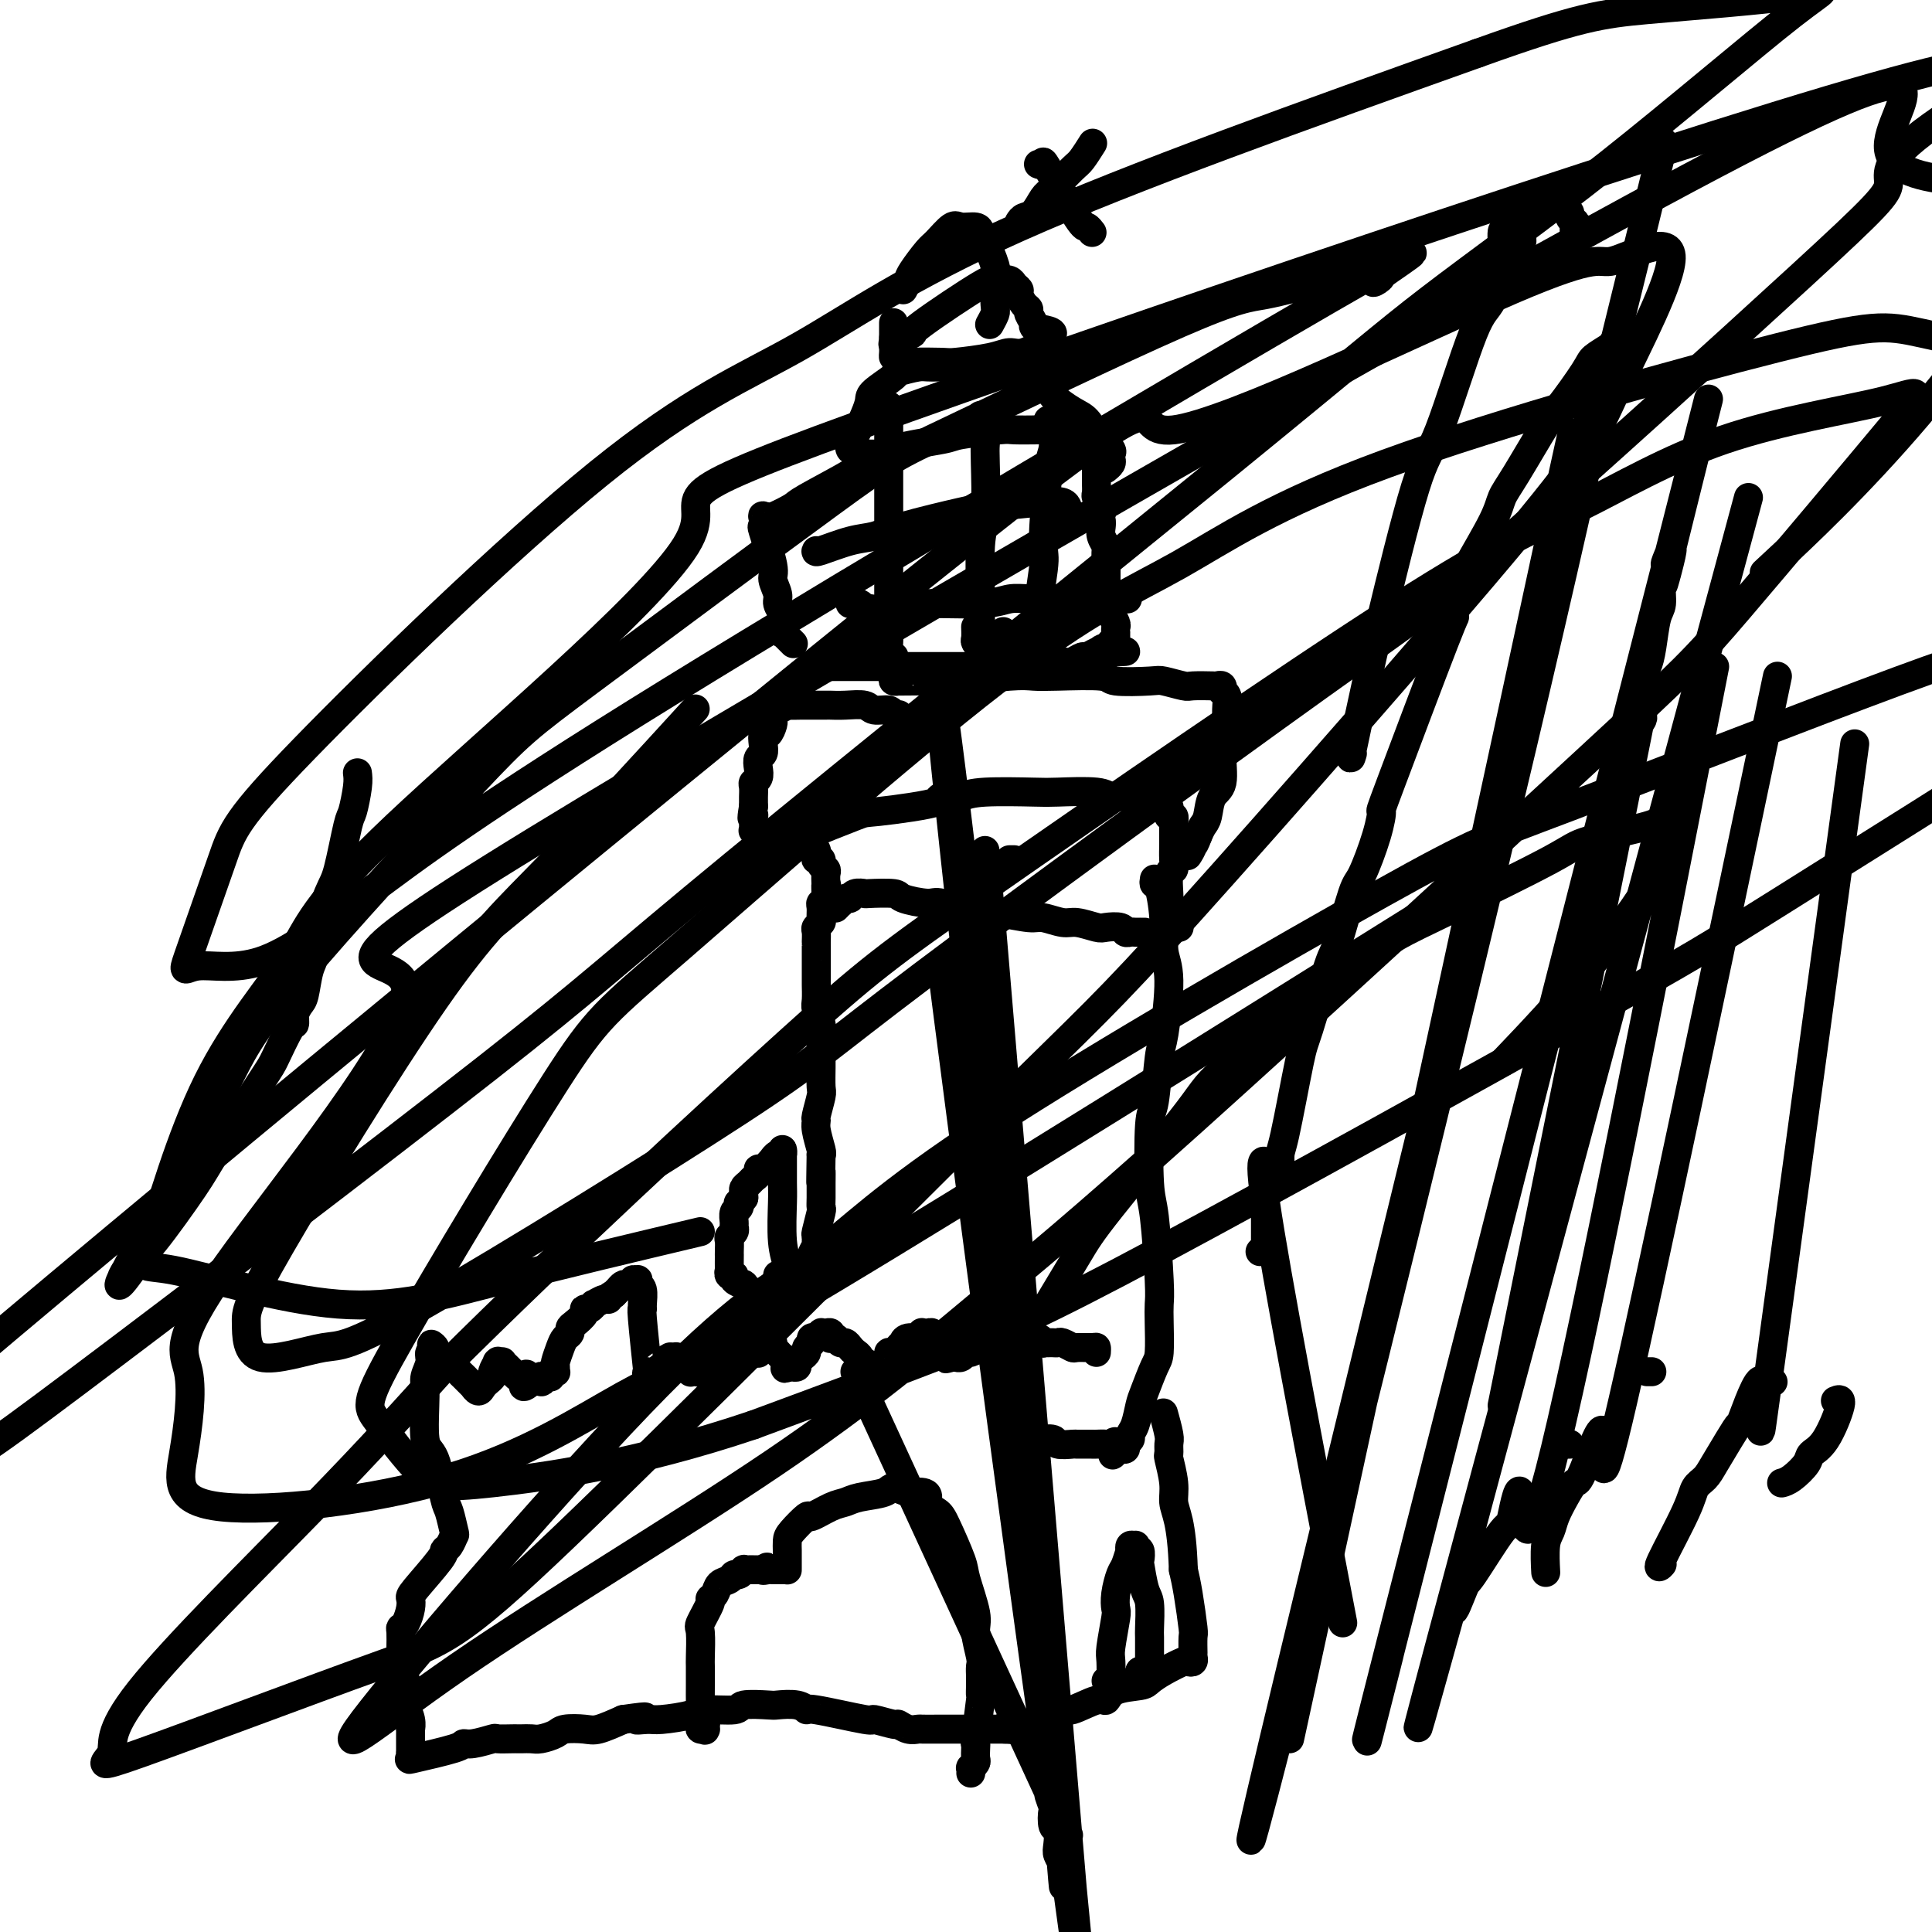 <svg viewBox='0 0 400 400' version='1.1' xmlns='http://www.w3.org/2000/svg' xmlns:xlink='http://www.w3.org/1999/xlink'><g fill='none' stroke='#000000' stroke-width='6' stroke-linecap='round' stroke-linejoin='round'><path d='M280,156c-0.298,0.973 -0.597,1.945 0,-1c0.597,-2.945 2.088,-9.809 3,-14c0.912,-4.191 1.243,-5.709 3,-13c1.757,-7.291 4.939,-20.354 7,-27c2.061,-6.646 3.001,-6.876 5,-12c1.999,-5.124 5.057,-15.141 7,-20c1.943,-4.859 2.769,-4.561 4,-7c1.231,-2.439 2.866,-7.617 4,-10c1.134,-2.383 1.768,-1.973 2,-2c0.232,-0.027 0.063,-0.491 0,-1c-0.063,-0.509 -0.021,-1.062 0,-1c0.021,0.062 0.021,0.738 0,1c-0.021,0.262 -0.062,0.109 0,0c0.062,-0.109 0.228,-0.174 0,0c-0.228,0.174 -0.850,0.586 -1,1c-0.150,0.414 0.171,0.830 0,1c-0.171,0.170 -0.834,0.094 -1,0c-0.166,-0.094 0.166,-0.207 0,0c-0.166,0.207 -0.829,0.733 -1,1c-0.171,0.267 0.150,0.274 0,0c-0.150,-0.274 -0.771,-0.831 -1,-1c-0.229,-0.169 -0.065,0.049 0,0c0.065,-0.049 0.033,-0.366 0,-1c-0.033,-0.634 -0.067,-1.584 0,-2c0.067,-0.416 0.234,-0.297 1,-1c0.766,-0.703 2.129,-2.228 3,-3c0.871,-0.772 1.249,-0.792 2,-1c0.751,-0.208 1.876,-0.604 3,-1'/><path d='M320,42c1.802,-0.911 1.807,-0.188 2,0c0.193,0.188 0.572,-0.157 1,0c0.428,0.157 0.903,0.817 1,1c0.097,0.183 -0.184,-0.110 0,0c0.184,0.110 0.834,0.622 1,1c0.166,0.378 -0.152,0.622 0,1c0.152,0.378 0.773,0.891 1,1c0.227,0.109 0.060,-0.185 0,0c-0.060,0.185 -0.012,0.848 0,1c0.012,0.152 -0.011,-0.208 0,0c0.011,0.208 0.055,0.984 0,1c-0.055,0.016 -0.211,-0.728 0,-1c0.211,-0.272 0.788,-0.073 1,0c0.212,0.073 0.061,0.021 0,0c-0.061,-0.021 -0.030,-0.010 0,0'/><path d='M186,148c0.105,-0.033 0.210,-0.065 0,0c-0.210,0.065 -0.734,0.228 -1,0c-0.266,-0.228 -0.275,-0.846 -1,-1c-0.725,-0.154 -2.166,0.155 -3,0c-0.834,-0.155 -1.062,-0.774 -2,-1c-0.938,-0.226 -2.588,-0.061 -4,0c-1.412,0.061 -2.586,0.017 -3,0c-0.414,-0.017 -0.066,-0.005 -1,0c-0.934,0.005 -3.148,0.005 -4,0c-0.852,-0.005 -0.343,-0.015 -1,0c-0.657,0.015 -2.481,0.056 -3,0c-0.519,-0.056 0.267,-0.207 0,0c-0.267,0.207 -1.588,0.773 -2,1c-0.412,0.227 0.086,0.117 0,0c-0.086,-0.117 -0.754,-0.240 -1,0c-0.246,0.240 -0.069,0.843 0,1c0.069,0.157 0.029,-0.131 0,0c-0.029,0.131 -0.046,0.682 0,1c0.046,0.318 0.157,0.404 0,1c-0.157,0.596 -0.582,1.703 -1,2c-0.418,0.297 -0.830,-0.216 -1,0c-0.170,0.216 -0.097,1.161 0,2c0.097,0.839 0.218,1.573 0,2c-0.218,0.427 -0.776,0.547 -1,1c-0.224,0.453 -0.112,1.238 0,2c0.112,0.762 0.226,1.499 0,2c-0.226,0.501 -0.793,0.764 -1,1c-0.207,0.236 -0.056,0.445 0,1c0.056,0.555 0.015,1.457 0,2c-0.015,0.543 -0.004,0.727 0,1c0.004,0.273 0.002,0.637 0,1'/><path d='M156,167c-0.619,3.560 -0.165,2.461 0,2c0.165,-0.461 0.043,-0.282 0,0c-0.043,0.282 -0.008,0.668 0,1c0.008,0.332 -0.013,0.611 0,1c0.013,0.389 0.060,0.889 0,1c-0.060,0.111 -0.226,-0.166 0,0c0.226,0.166 0.843,0.776 1,1c0.157,0.224 -0.147,0.064 0,0c0.147,-0.064 0.746,-0.031 1,0c0.254,0.031 0.162,0.061 0,0c-0.162,-0.061 -0.395,-0.212 0,0c0.395,0.212 1.416,0.789 2,1c0.584,0.211 0.730,0.056 1,0c0.270,-0.056 0.664,-0.015 1,0c0.336,0.015 0.615,0.003 1,0c0.385,-0.003 0.878,0.003 1,0c0.122,-0.003 -0.126,-0.015 0,0c0.126,0.015 0.625,0.056 1,0c0.375,-0.056 0.626,-0.208 1,0c0.374,0.208 0.871,0.776 1,1c0.129,0.224 -0.110,0.102 0,0c0.110,-0.102 0.569,-0.186 1,0c0.431,0.186 0.832,0.641 1,1c0.168,0.359 0.101,0.621 0,1c-0.101,0.379 -0.237,0.874 0,1c0.237,0.126 0.848,-0.118 1,0c0.152,0.118 -0.155,0.599 0,1c0.155,0.401 0.773,0.723 1,1c0.227,0.277 0.065,0.508 0,1c-0.065,0.492 -0.032,1.246 0,2'/><path d='M171,183c0.308,0.953 0.079,-0.166 0,0c-0.079,0.166 -0.007,1.616 0,2c0.007,0.384 -0.051,-0.297 0,0c0.051,0.297 0.211,1.571 0,2c-0.211,0.429 -0.792,0.013 -1,0c-0.208,-0.013 -0.042,0.377 0,1c0.042,0.623 -0.041,1.480 0,2c0.041,0.520 0.207,0.704 0,1c-0.207,0.296 -0.788,0.704 -1,1c-0.212,0.296 -0.057,0.479 0,1c0.057,0.521 0.015,1.380 0,2c-0.015,0.620 -0.004,1.001 0,1c0.004,-0.001 0.001,-0.382 0,0c-0.001,0.382 -0.001,1.529 0,3c0.001,1.471 0.004,3.266 0,4c-0.004,0.734 -0.015,0.407 0,1c0.015,0.593 0.057,2.107 0,3c-0.057,0.893 -0.211,1.167 0,2c0.211,0.833 0.789,2.227 1,3c0.211,0.773 0.056,0.925 0,2c-0.056,1.075 -0.014,3.073 0,4c0.014,0.927 -0.000,0.785 0,1c0.000,0.215 0.014,0.789 0,2c-0.014,1.211 -0.057,3.060 0,4c0.057,0.940 0.215,0.970 0,2c-0.215,1.030 -0.804,3.061 -1,4c-0.196,0.939 -0.001,0.788 0,1c0.001,0.212 -0.192,0.788 0,2c0.192,1.212 0.769,3.061 1,4c0.231,0.939 0.115,0.970 0,1'/><path d='M170,239c-0.154,9.488 -0.040,5.208 0,4c0.040,-1.208 0.007,0.658 0,2c-0.007,1.342 0.012,2.162 0,3c-0.012,0.838 -0.056,1.694 0,2c0.056,0.306 0.212,0.061 0,1c-0.212,0.939 -0.793,3.064 -1,4c-0.207,0.936 -0.042,0.685 0,1c0.042,0.315 -0.041,1.196 0,2c0.041,0.804 0.206,1.530 0,2c-0.206,0.470 -0.784,0.682 -1,1c-0.216,0.318 -0.072,0.740 0,1c0.072,0.260 0.071,0.358 0,0c-0.071,-0.358 -0.211,-1.173 0,-2c0.211,-0.827 0.775,-1.665 1,-2c0.225,-0.335 0.113,-0.168 0,0'/><path d='M173,188c0.446,-0.455 0.892,-0.910 1,-1c0.108,-0.090 -0.121,0.186 0,0c0.121,-0.186 0.592,-0.834 1,-1c0.408,-0.166 0.754,0.151 1,0c0.246,-0.151 0.391,-0.770 1,-1c0.609,-0.230 1.683,-0.071 2,0c0.317,0.071 -0.123,0.056 1,0c1.123,-0.056 3.809,-0.151 5,0c1.191,0.151 0.885,0.548 2,1c1.115,0.452 3.649,0.957 5,1c1.351,0.043 1.517,-0.377 3,0c1.483,0.377 4.282,1.550 6,2c1.718,0.450 2.354,0.177 3,0c0.646,-0.177 1.301,-0.259 3,0c1.699,0.259 4.441,0.858 6,1c1.559,0.142 1.935,-0.172 3,0c1.065,0.172 2.818,0.830 4,1c1.182,0.170 1.794,-0.147 3,0c1.206,0.147 3.006,0.757 4,1c0.994,0.243 1.183,0.118 2,0c0.817,-0.118 2.261,-0.228 3,0c0.739,0.228 0.773,0.793 1,1c0.227,0.207 0.648,0.055 1,0c0.352,-0.055 0.634,-0.015 1,0c0.366,0.015 0.816,0.004 1,0c0.184,-0.004 0.101,-0.001 0,0c-0.101,0.001 -0.219,0.000 0,0c0.219,-0.000 0.777,-0.000 1,0c0.223,0.000 0.112,0.000 0,0'/><path d='M244,192c0.121,0.008 0.243,0.015 0,0c-0.243,-0.015 -0.850,-0.053 -1,0c-0.150,0.053 0.156,0.196 0,0c-0.156,-0.196 -0.775,-0.732 -1,-1c-0.225,-0.268 -0.057,-0.267 0,-1c0.057,-0.733 0.001,-2.201 0,-3c-0.001,-0.799 0.052,-0.928 0,-2c-0.052,-1.072 -0.210,-3.085 0,-4c0.210,-0.915 0.788,-0.732 1,-1c0.212,-0.268 0.057,-0.988 0,-2c-0.057,-1.012 -0.015,-2.318 0,-3c0.015,-0.682 0.004,-0.742 0,-1c-0.004,-0.258 -0.000,-0.714 0,-1c0.000,-0.286 -0.004,-0.402 0,-1c0.004,-0.598 0.015,-1.680 0,-2c-0.015,-0.320 -0.056,0.120 0,0c0.056,-0.120 0.209,-0.802 0,-1c-0.209,-0.198 -0.782,0.086 -1,0c-0.218,-0.086 -0.082,-0.544 0,-1c0.082,-0.456 0.111,-0.911 0,-1c-0.111,-0.089 -0.362,0.187 -1,0c-0.638,-0.187 -1.663,-0.839 -2,-1c-0.337,-0.161 0.016,0.167 -1,0c-1.016,-0.167 -3.399,-0.829 -5,-1c-1.601,-0.171 -2.420,0.150 -3,0c-0.580,-0.150 -0.921,-0.769 -3,-1c-2.079,-0.231 -5.898,-0.072 -8,0c-2.102,0.072 -2.489,0.058 -5,0c-2.511,-0.058 -7.146,-0.159 -10,0c-2.854,0.159 -3.927,0.580 -5,1'/><path d='M199,165c-6.942,-0.204 -3.298,0.286 -5,1c-1.702,0.714 -8.750,1.651 -12,2c-3.250,0.349 -2.703,0.108 -5,1c-2.297,0.892 -7.439,2.915 -10,4c-2.561,1.085 -2.543,1.233 -4,2c-1.457,0.767 -4.391,2.154 -6,3c-1.609,0.846 -1.895,1.151 -2,1c-0.105,-0.151 -0.030,-0.757 0,-1c0.030,-0.243 0.015,-0.121 0,0'/><path d='M185,140c-0.115,0.422 -0.230,0.845 0,1c0.230,0.155 0.806,0.043 1,0c0.194,-0.043 0.005,-0.015 0,0c-0.005,0.015 0.175,0.018 2,0c1.825,-0.018 5.294,-0.057 7,0c1.706,0.057 1.649,0.210 4,0c2.351,-0.210 7.111,-0.785 10,-1c2.889,-0.215 3.909,-0.071 5,0c1.091,0.071 2.254,0.071 5,0c2.746,-0.071 7.076,-0.211 9,0c1.924,0.211 1.444,0.775 3,1c1.556,0.225 5.149,0.113 7,0c1.851,-0.113 1.959,-0.226 3,0c1.041,0.226 3.015,0.792 4,1c0.985,0.208 0.982,0.060 2,0c1.018,-0.060 3.056,-0.031 4,0c0.944,0.031 0.793,0.063 1,0c0.207,-0.063 0.774,-0.223 1,0c0.226,0.223 0.113,0.829 0,1c-0.113,0.171 -0.225,-0.092 0,0c0.225,0.092 0.788,0.538 1,1c0.212,0.462 0.073,0.939 0,2c-0.073,1.061 -0.079,2.705 0,4c0.079,1.295 0.242,2.241 0,3c-0.242,0.759 -0.891,1.330 -1,3c-0.109,1.670 0.322,4.439 0,6c-0.322,1.561 -1.395,1.913 -2,3c-0.605,1.087 -0.740,2.908 -1,4c-0.260,1.092 -0.646,1.455 -1,2c-0.354,0.545 -0.677,1.273 -1,2'/><path d='M248,173c-1.171,3.292 -1.098,1.523 -1,1c0.098,-0.523 0.222,0.200 0,1c-0.222,0.800 -0.792,1.678 -1,2c-0.208,0.322 -0.056,0.087 0,0c0.056,-0.087 0.016,-0.025 0,0c-0.016,0.025 -0.008,0.012 0,0'/><path d='M169,138c-0.061,0.000 -0.121,0.000 0,0c0.121,-0.000 0.424,-0.000 1,0c0.576,0.000 1.424,0.000 2,0c0.576,-0.000 0.878,-0.000 2,0c1.122,0.000 3.064,0.000 4,0c0.936,-0.000 0.867,-0.000 2,0c1.133,0.000 3.467,0.000 5,0c1.533,-0.000 2.266,-0.000 3,0c0.734,0.000 1.470,0.000 3,0c1.530,-0.000 3.856,-0.000 5,0c1.144,0.000 1.108,0.000 2,0c0.892,-0.000 2.713,-0.000 4,0c1.287,0.000 2.039,0.001 3,0c0.961,-0.001 2.129,-0.004 3,0c0.871,0.004 1.444,0.015 2,0c0.556,-0.015 1.093,-0.055 2,0c0.907,0.055 2.183,0.207 3,0c0.817,-0.207 1.173,-0.772 2,-1c0.827,-0.228 2.123,-0.117 3,0c0.877,0.117 1.334,0.241 2,0c0.666,-0.241 1.539,-0.848 2,-1c0.461,-0.152 0.509,0.151 1,0c0.491,-0.151 1.426,-0.758 2,-1c0.574,-0.242 0.787,-0.121 1,0'/><path d='M228,135c9.371,-0.399 3.299,0.103 1,0c-2.299,-0.103 -0.826,-0.813 0,-1c0.826,-0.187 1.006,0.147 1,0c-0.006,-0.147 -0.198,-0.774 0,-1c0.198,-0.226 0.785,-0.050 1,0c0.215,0.050 0.058,-0.024 0,0c-0.058,0.024 -0.016,0.147 0,0c0.016,-0.147 0.005,-0.563 0,-1c-0.005,-0.437 -0.005,-0.895 0,-1c0.005,-0.105 0.016,0.142 0,0c-0.016,-0.142 -0.057,-0.673 0,-1c0.057,-0.327 0.212,-0.450 0,-1c-0.212,-0.550 -0.793,-1.527 -1,-2c-0.207,-0.473 -0.041,-0.441 0,-1c0.041,-0.559 -0.041,-1.708 0,-2c0.041,-0.292 0.207,0.273 0,0c-0.207,-0.273 -0.788,-1.382 -1,-2c-0.212,-0.618 -0.057,-0.743 0,-1c0.057,-0.257 0.015,-0.645 0,-1c-0.015,-0.355 -0.004,-0.676 0,-1c0.004,-0.324 0.002,-0.649 0,-1c-0.002,-0.351 -0.004,-0.727 0,-1c0.004,-0.273 0.015,-0.444 0,-1c-0.015,-0.556 -0.057,-1.497 0,-2c0.057,-0.503 0.211,-0.568 0,-1c-0.211,-0.432 -0.788,-1.232 -1,-2c-0.212,-0.768 -0.061,-1.505 0,-2c0.061,-0.495 0.030,-0.747 0,-1'/><path d='M228,108c-0.480,-3.826 -0.181,-2.391 0,-2c0.181,0.391 0.245,-0.263 0,-1c-0.245,-0.737 -0.798,-1.558 -1,-2c-0.202,-0.442 -0.054,-0.504 0,-1c0.054,-0.496 0.015,-1.427 0,-2c-0.015,-0.573 -0.004,-0.788 0,-1c0.004,-0.212 0.001,-0.419 0,-1c-0.001,-0.581 0.001,-1.535 0,-2c-0.001,-0.465 -0.004,-0.440 0,-1c0.004,-0.560 0.015,-1.704 0,-2c-0.015,-0.296 -0.056,0.257 0,0c0.056,-0.257 0.207,-1.323 0,-2c-0.207,-0.677 -0.774,-0.966 -1,-1c-0.226,-0.034 -0.112,0.187 0,0c0.112,-0.187 0.223,-0.782 0,-1c-0.223,-0.218 -0.781,-0.058 -1,0c-0.219,0.058 -0.100,0.016 0,0c0.100,-0.016 0.180,-0.004 0,0c-0.180,0.004 -0.619,0.001 -1,0c-0.381,-0.001 -0.704,-0.000 -1,0c-0.296,0.000 -0.567,0.000 -1,0c-0.433,-0.000 -1.030,-0.001 -2,0c-0.970,0.001 -2.313,0.003 -3,0c-0.687,-0.003 -0.719,-0.013 -2,0c-1.281,0.013 -3.813,0.047 -5,0c-1.187,-0.047 -1.031,-0.176 -3,0c-1.969,0.176 -6.064,0.655 -8,1c-1.936,0.345 -1.714,0.554 -4,1c-2.286,0.446 -7.082,1.127 -10,2c-2.918,0.873 -3.959,1.936 -5,3'/><path d='M180,96c-3.331,1.102 -2.160,0.855 -4,2c-1.840,1.145 -6.693,3.680 -9,5c-2.307,1.320 -2.068,1.423 -3,2c-0.932,0.577 -3.034,1.627 -4,2c-0.966,0.373 -0.797,0.069 -1,0c-0.203,-0.069 -0.779,0.097 -1,0c-0.221,-0.097 -0.089,-0.456 0,0c0.089,0.456 0.133,1.725 0,2c-0.133,0.275 -0.443,-0.446 0,1c0.443,1.446 1.639,5.060 2,7c0.361,1.940 -0.114,2.208 0,3c0.114,0.792 0.815,2.109 1,3c0.185,0.891 -0.147,1.357 0,2c0.147,0.643 0.771,1.465 1,2c0.229,0.535 0.062,0.785 0,1c-0.062,0.215 -0.019,0.395 0,1c0.019,0.605 0.012,1.634 0,2c-0.012,0.366 -0.031,0.071 0,0c0.031,-0.071 0.111,0.084 0,0c-0.111,-0.084 -0.415,-0.407 0,0c0.415,0.407 1.547,1.545 2,2c0.453,0.455 0.226,0.228 0,0'/><path d='M184,84c0.000,0.220 0.000,0.441 0,1c-0.000,0.559 -0.000,1.457 0,2c0.000,0.543 0.000,0.731 0,3c-0.000,2.269 -0.000,6.620 0,9c0.000,2.380 0.000,2.789 0,5c-0.000,2.211 -0.000,6.225 0,8c0.000,1.775 0.000,1.310 0,3c-0.000,1.690 -0.001,5.536 0,7c0.001,1.464 0.004,0.546 0,2c-0.004,1.454 -0.015,5.279 0,7c0.015,1.721 0.056,1.338 0,2c-0.056,0.662 -0.207,2.371 0,3c0.207,0.629 0.774,0.180 1,0c0.226,-0.180 0.113,-0.090 0,0'/><path d='M203,86c0.420,0.978 0.841,1.955 1,3c0.159,1.045 0.057,2.157 0,3c-0.057,0.843 -0.068,1.416 0,4c0.068,2.584 0.215,7.181 0,10c-0.215,2.819 -0.794,3.862 -1,7c-0.206,3.138 -0.041,8.370 0,11c0.041,2.630 -0.042,2.659 0,4c0.042,1.341 0.207,3.995 0,5c-0.207,1.005 -0.788,0.362 -1,0c-0.212,-0.362 -0.057,-0.444 0,-1c0.057,-0.556 0.016,-1.588 0,-2c-0.016,-0.412 -0.008,-0.206 0,0'/><path d='M217,87c0.402,0.435 0.803,0.871 1,2c0.197,1.129 0.188,2.952 0,4c-0.188,1.048 -0.556,1.321 -1,5c-0.444,3.679 -0.964,10.763 -1,14c-0.036,3.237 0.414,2.625 0,6c-0.414,3.375 -1.691,10.736 -2,14c-0.309,3.264 0.350,2.432 0,2c-0.350,-0.432 -1.710,-0.462 -3,-1c-1.290,-0.538 -2.512,-1.582 -3,-2c-0.488,-0.418 -0.244,-0.209 0,0'/><path d='M169,114c-0.130,0.206 -0.260,0.413 1,0c1.260,-0.413 3.909,-1.444 6,-2c2.091,-0.556 3.623,-0.636 5,-1c1.377,-0.364 2.600,-1.013 6,-2c3.400,-0.987 8.978,-2.313 12,-3c3.022,-0.687 3.489,-0.734 6,-1c2.511,-0.266 7.065,-0.752 10,-1c2.935,-0.248 4.252,-0.259 5,0c0.748,0.259 0.928,0.788 1,1c0.072,0.212 0.036,0.106 0,0'/><path d='M176,125c0.783,-0.105 1.567,-0.209 2,0c0.433,0.209 0.517,0.732 2,1c1.483,0.268 4.366,0.282 6,0c1.634,-0.282 2.017,-0.860 5,-1c2.983,-0.140 8.564,0.159 12,0c3.436,-0.159 4.728,-0.775 6,-1c1.272,-0.225 2.526,-0.060 5,0c2.474,0.060 6.168,0.016 10,0c3.832,-0.016 7.801,-0.004 9,0c1.199,0.004 -0.372,0.001 -1,0c-0.628,-0.001 -0.314,-0.001 0,0'/><path d='M181,94c-0.334,0.009 -0.667,0.019 -1,0c-0.333,-0.019 -0.664,-0.065 -1,0c-0.336,0.065 -0.676,0.241 -1,0c-0.324,-0.241 -0.630,-0.900 -1,-1c-0.370,-0.100 -0.803,0.359 -1,0c-0.197,-0.359 -0.158,-1.537 0,-2c0.158,-0.463 0.436,-0.212 1,-1c0.564,-0.788 1.416,-2.617 2,-4c0.584,-1.383 0.902,-2.322 1,-3c0.098,-0.678 -0.025,-1.096 1,-2c1.025,-0.904 3.197,-2.296 4,-3c0.803,-0.704 0.238,-0.721 1,-1c0.762,-0.279 2.850,-0.819 4,-1c1.150,-0.181 1.363,-0.004 3,0c1.637,0.004 4.698,-0.166 7,0c2.302,0.166 3.845,0.667 5,1c1.155,0.333 1.923,0.496 4,1c2.077,0.504 5.464,1.347 7,2c1.536,0.653 1.222,1.115 2,2c0.778,0.885 2.647,2.191 4,3c1.353,0.809 2.191,1.120 3,2c0.809,0.880 1.590,2.330 2,3c0.410,0.670 0.451,0.561 1,1c0.549,0.439 1.608,1.428 2,2c0.392,0.572 0.119,0.728 0,1c-0.119,0.272 -0.084,0.661 0,1c0.084,0.339 0.219,0.627 0,1c-0.219,0.373 -0.790,0.831 -1,1c-0.210,0.169 -0.060,0.048 0,0c0.060,-0.048 0.030,-0.024 0,0'/><path d='M185,67c0.000,0.054 0.000,0.109 0,0c-0.000,-0.109 -0.000,-0.380 0,0c0.000,0.380 0.000,1.411 0,2c-0.000,0.589 -0.000,0.736 0,1c0.000,0.264 0.002,0.644 0,1c-0.002,0.356 -0.006,0.688 0,1c0.006,0.312 0.024,0.606 0,1c-0.024,0.394 -0.090,0.890 0,1c0.090,0.110 0.337,-0.166 1,0c0.663,0.166 1.742,0.774 2,1c0.258,0.226 -0.303,0.070 1,0c1.303,-0.070 4.472,-0.055 6,0c1.528,0.055 1.415,0.151 3,0c1.585,-0.151 4.868,-0.548 7,-1c2.132,-0.452 3.112,-0.959 4,-1c0.888,-0.041 1.684,0.382 3,0c1.316,-0.382 3.152,-1.570 4,-2c0.848,-0.430 0.708,-0.101 1,0c0.292,0.101 1.016,-0.024 1,0c-0.016,0.024 -0.774,0.199 -1,0c-0.226,-0.199 0.078,-0.771 0,-1c-0.078,-0.229 -0.539,-0.114 -1,0'/><path d='M216,70c4.149,-1.195 0.520,-1.681 -1,-2c-1.520,-0.319 -0.933,-0.470 -1,-1c-0.067,-0.530 -0.788,-1.437 -1,-2c-0.212,-0.563 0.083,-0.780 0,-1c-0.083,-0.220 -0.546,-0.441 -1,-1c-0.454,-0.559 -0.899,-1.457 -1,-2c-0.101,-0.543 0.141,-0.733 0,-1c-0.141,-0.267 -0.664,-0.611 -1,-1c-0.336,-0.389 -0.484,-0.822 -1,-1c-0.516,-0.178 -1.401,-0.101 -2,0c-0.599,0.101 -0.912,0.226 -1,0c-0.088,-0.226 0.050,-0.803 -3,1c-3.050,1.803 -9.286,5.987 -12,8c-2.714,2.013 -1.904,1.856 -2,2c-0.096,0.144 -1.098,0.588 -2,1c-0.902,0.412 -1.706,0.791 -2,1c-0.294,0.209 -0.079,0.249 0,0c0.079,-0.249 0.023,-0.785 0,-1c-0.023,-0.215 -0.011,-0.107 0,0'/><path d='M187,60c0.390,-0.730 0.780,-1.461 1,-2c0.220,-0.539 0.270,-0.887 1,-2c0.730,-1.113 2.139,-2.993 3,-4c0.861,-1.007 1.172,-1.143 2,-2c0.828,-0.857 2.171,-2.437 3,-3c0.829,-0.563 1.144,-0.109 2,0c0.856,0.109 2.254,-0.125 3,0c0.746,0.125 0.841,0.611 1,1c0.159,0.389 0.383,0.680 1,2c0.617,1.320 1.626,3.667 2,5c0.374,1.333 0.114,1.650 0,3c-0.114,1.350 -0.082,3.733 0,5c0.082,1.267 0.214,1.418 0,2c-0.214,0.582 -0.776,1.595 -1,2c-0.224,0.405 -0.112,0.203 0,0'/><path d='M211,46c0.248,-0.392 0.497,-0.784 1,-1c0.503,-0.216 1.261,-0.255 2,-1c0.739,-0.745 1.459,-2.197 2,-3c0.541,-0.803 0.902,-0.958 2,-2c1.098,-1.042 2.934,-2.970 4,-4c1.066,-1.030 1.364,-1.162 2,-2c0.636,-0.838 1.610,-2.382 2,-3c0.390,-0.618 0.195,-0.309 0,0'/><path d='M215,34c0.477,0.176 0.955,0.352 1,0c0.045,-0.352 -0.341,-1.232 1,1c1.341,2.232 4.411,7.578 6,10c1.589,2.422 1.697,1.921 2,2c0.303,0.079 0.801,0.737 1,1c0.199,0.263 0.100,0.132 0,0'/><path d='M239,182c-0.080,0.480 -0.161,0.960 0,1c0.161,0.040 0.562,-0.361 1,1c0.438,1.361 0.913,4.483 1,7c0.087,2.517 -0.214,4.429 0,6c0.214,1.571 0.944,2.799 1,6c0.056,3.201 -0.560,8.373 -1,11c-0.440,2.627 -0.704,2.707 -1,5c-0.296,2.293 -0.626,6.799 -1,9c-0.374,2.201 -0.794,2.097 -1,5c-0.206,2.903 -0.199,8.812 0,12c0.199,3.188 0.590,3.656 1,7c0.410,3.344 0.840,9.564 1,13c0.160,3.436 0.050,4.086 0,5c-0.050,0.914 -0.041,2.091 0,4c0.041,1.909 0.113,4.549 0,6c-0.113,1.451 -0.413,1.712 -1,3c-0.587,1.288 -1.463,3.602 -2,5c-0.537,1.398 -0.736,1.880 -1,3c-0.264,1.120 -0.591,2.878 -1,4c-0.409,1.122 -0.898,1.607 -1,2c-0.102,0.393 0.184,0.694 0,1c-0.184,0.306 -0.837,0.618 -1,1c-0.163,0.382 0.162,0.834 0,1c-0.162,0.166 -0.813,0.045 -1,0c-0.187,-0.045 0.089,-0.013 0,0c-0.089,0.013 -0.545,0.006 -1,0'/><path d='M231,300c-1.339,2.868 -0.188,0.036 0,-1c0.188,-1.036 -0.588,-0.278 -1,0c-0.412,0.278 -0.461,0.074 -1,0c-0.539,-0.074 -1.567,-0.019 -2,0c-0.433,0.019 -0.271,0.001 -1,0c-0.729,-0.001 -2.349,0.014 -3,0c-0.651,-0.014 -0.332,-0.056 -1,0c-0.668,0.056 -2.321,0.211 -3,0c-0.679,-0.211 -0.382,-0.788 -1,-1c-0.618,-0.212 -2.152,-0.061 -3,0c-0.848,0.061 -1.012,0.030 -1,0c0.012,-0.030 0.199,-0.060 0,0c-0.199,0.060 -0.784,0.208 -1,0c-0.216,-0.208 -0.062,-0.774 0,-1c0.062,-0.226 0.031,-0.113 0,0'/><path d='M161,264c0.846,0.887 1.692,1.774 2,2c0.308,0.226 0.079,-0.210 0,0c-0.079,0.210 -0.007,1.066 0,1c0.007,-0.066 -0.051,-1.055 0,-2c0.051,-0.945 0.210,-1.847 0,-3c-0.210,-1.153 -0.788,-2.557 -1,-5c-0.212,-2.443 -0.057,-5.925 0,-8c0.057,-2.075 0.015,-2.743 0,-4c-0.015,-1.257 -0.003,-3.103 0,-4c0.003,-0.897 -0.002,-0.844 0,-1c0.002,-0.156 0.010,-0.521 0,-1c-0.010,-0.479 -0.040,-1.073 0,-1c0.040,0.073 0.148,0.812 0,1c-0.148,0.188 -0.551,-0.175 -1,0c-0.449,0.175 -0.943,0.887 -1,1c-0.057,0.113 0.321,-0.373 0,0c-0.321,0.373 -1.343,1.606 -2,2c-0.657,0.394 -0.950,-0.049 -1,0c-0.050,0.049 0.144,0.591 0,1c-0.144,0.409 -0.627,0.684 -1,1c-0.373,0.316 -0.636,0.672 -1,1c-0.364,0.328 -0.830,0.626 -1,1c-0.170,0.374 -0.046,0.822 0,1c0.046,0.178 0.012,0.086 0,0c-0.012,-0.086 -0.004,-0.168 0,0c0.004,0.168 0.002,0.584 0,1'/><path d='M154,248c-1.178,1.483 -0.123,0.189 0,0c0.123,-0.189 -0.685,0.727 -1,1c-0.315,0.273 -0.137,-0.096 0,0c0.137,0.096 0.234,0.655 0,1c-0.234,0.345 -0.799,0.474 -1,1c-0.201,0.526 -0.040,1.450 0,2c0.040,0.550 -0.042,0.728 0,1c0.042,0.272 0.207,0.638 0,1c-0.207,0.362 -0.788,0.721 -1,1c-0.212,0.279 -0.057,0.479 0,1c0.057,0.521 0.016,1.364 0,2c-0.016,0.636 -0.005,1.064 0,1c0.005,-0.064 0.006,-0.620 0,0c-0.006,0.620 -0.018,2.418 0,3c0.018,0.582 0.065,-0.050 0,0c-0.065,0.050 -0.244,0.782 0,1c0.244,0.218 0.910,-0.078 1,0c0.090,0.078 -0.397,0.530 0,1c0.397,0.470 1.679,0.957 2,1c0.321,0.043 -0.321,-0.359 0,0c0.321,0.359 1.603,1.480 2,2c0.397,0.520 -0.090,0.440 0,1c0.090,0.560 0.756,1.760 1,2c0.244,0.240 0.065,-0.479 0,0c-0.065,0.479 -0.018,2.156 0,3c0.018,0.844 0.005,0.855 0,1c-0.005,0.145 -0.001,0.424 0,1c0.001,0.576 0.000,1.450 0,2c-0.000,0.550 -0.000,0.775 0,1'/><path d='M157,279c0.155,1.641 0.041,0.244 0,0c-0.041,-0.244 -0.011,0.665 0,1c0.011,0.335 0.003,0.096 0,0c-0.003,-0.096 -0.002,-0.048 0,0'/><path d='M227,280c0.026,-0.425 0.053,-0.850 0,-1c-0.053,-0.150 -0.185,-0.026 -1,0c-0.815,0.026 -2.312,-0.046 -3,0c-0.688,0.046 -0.567,0.208 -1,0c-0.433,-0.208 -1.421,-0.788 -2,-1c-0.579,-0.212 -0.747,-0.057 -1,0c-0.253,0.057 -0.589,0.016 -1,0c-0.411,-0.016 -0.897,-0.008 -1,0c-0.103,0.008 0.177,0.017 0,0c-0.177,-0.017 -0.810,-0.058 -1,0c-0.190,0.058 0.062,0.215 0,0c-0.062,-0.215 -0.437,-0.804 -1,-1c-0.563,-0.196 -1.315,-0.001 -2,0c-0.685,0.001 -1.305,-0.192 -2,0c-0.695,0.192 -1.467,0.768 -2,1c-0.533,0.232 -0.829,0.119 -1,0c-0.171,-0.119 -0.217,-0.243 -1,0c-0.783,0.243 -2.304,0.854 -3,1c-0.696,0.146 -0.569,-0.171 -1,0c-0.431,0.171 -1.422,0.830 -2,1c-0.578,0.170 -0.743,-0.151 -1,0c-0.257,0.151 -0.608,0.772 -1,1c-0.392,0.228 -0.827,0.061 -1,0c-0.173,-0.061 -0.085,-0.016 0,0c0.085,0.016 0.167,0.005 0,0c-0.167,-0.005 -0.584,-0.002 -1,0'/><path d='M197,281c-2.416,0.622 -0.455,0.177 0,0c0.455,-0.177 -0.595,-0.085 -1,0c-0.405,0.085 -0.165,0.164 0,0c0.165,-0.164 0.256,-0.570 0,-1c-0.256,-0.430 -0.857,-0.885 -1,-1c-0.143,-0.115 0.173,0.109 0,0c-0.173,-0.109 -0.834,-0.551 -1,-1c-0.166,-0.449 0.162,-0.905 0,-1c-0.162,-0.095 -0.815,0.170 -1,0c-0.185,-0.170 0.097,-0.773 0,-1c-0.097,-0.227 -0.572,-0.076 -1,0c-0.428,0.076 -0.808,0.077 -1,0c-0.192,-0.077 -0.194,-0.232 0,0c0.194,0.232 0.585,0.849 0,1c-0.585,0.151 -2.145,-0.166 -3,0c-0.855,0.166 -1.004,0.814 -1,1c0.004,0.186 0.160,-0.091 0,0c-0.160,0.091 -0.635,0.549 -1,1c-0.365,0.451 -0.618,0.894 -1,1c-0.382,0.106 -0.891,-0.126 -1,0c-0.109,0.126 0.182,0.608 0,1c-0.182,0.392 -0.836,0.693 -1,1c-0.164,0.307 0.163,0.618 0,1c-0.163,0.382 -0.817,0.834 -1,1c-0.183,0.166 0.105,0.045 0,0c-0.105,-0.045 -0.601,-0.013 -1,0c-0.399,0.013 -0.699,0.006 -1,0'/><path d='M180,284c-1.249,1.126 -0.372,0.442 0,0c0.372,-0.442 0.240,-0.643 0,-1c-0.240,-0.357 -0.589,-0.869 -1,-1c-0.411,-0.131 -0.884,0.118 -1,0c-0.116,-0.118 0.123,-0.605 0,-1c-0.123,-0.395 -0.610,-0.698 -1,-1c-0.390,-0.302 -0.683,-0.603 -1,-1c-0.317,-0.397 -0.660,-0.890 -1,-1c-0.340,-0.110 -0.679,0.163 -1,0c-0.321,-0.163 -0.625,-0.762 -1,-1c-0.375,-0.238 -0.823,-0.116 -1,0c-0.177,0.116 -0.085,0.226 0,0c0.085,-0.226 0.162,-0.789 0,-1c-0.162,-0.211 -0.564,-0.070 -1,0c-0.436,0.070 -0.905,0.071 -1,0c-0.095,-0.071 0.186,-0.212 0,0c-0.186,0.212 -0.838,0.778 -1,1c-0.162,0.222 0.168,0.101 0,0c-0.168,-0.101 -0.832,-0.182 -1,0c-0.168,0.182 0.161,0.626 0,1c-0.161,0.374 -0.813,0.678 -1,1c-0.187,0.322 0.090,0.661 0,1c-0.090,0.339 -0.546,0.679 -1,1c-0.454,0.321 -0.905,0.622 -1,1c-0.095,0.378 0.168,0.833 0,1c-0.168,0.167 -0.767,0.045 -1,0c-0.233,-0.045 -0.101,-0.012 0,0c0.101,0.012 0.172,0.003 0,0c-0.172,-0.003 -0.586,-0.002 -1,0'/><path d='M163,283c-1.034,0.904 -0.119,-0.336 0,-1c0.119,-0.664 -0.559,-0.751 -1,-1c-0.441,-0.249 -0.644,-0.659 -1,-1c-0.356,-0.341 -0.865,-0.614 -1,-1c-0.135,-0.386 0.104,-0.884 0,-1c-0.104,-0.116 -0.551,0.150 -1,0c-0.449,-0.150 -0.899,-0.716 -1,-1c-0.101,-0.284 0.147,-0.286 0,0c-0.147,0.286 -0.688,0.861 -1,1c-0.312,0.139 -0.395,-0.157 -1,0c-0.605,0.157 -1.732,0.767 -2,1c-0.268,0.233 0.321,0.090 0,0c-0.321,-0.090 -1.553,-0.125 -2,0c-0.447,0.125 -0.108,0.412 -1,1c-0.892,0.588 -3.013,1.478 -4,2c-0.987,0.522 -0.839,0.675 -1,1c-0.161,0.325 -0.632,0.820 -1,1c-0.368,0.180 -0.633,0.044 -1,0c-0.367,-0.044 -0.834,0.003 -1,0c-0.166,-0.003 -0.030,-0.057 0,0c0.030,0.057 -0.047,0.227 0,0c0.047,-0.227 0.219,-0.849 0,-1c-0.219,-0.151 -0.828,0.170 -1,0c-0.172,-0.170 0.095,-0.830 0,-1c-0.095,-0.170 -0.551,0.150 -1,0c-0.449,-0.150 -0.890,-0.771 -1,-1c-0.110,-0.229 0.111,-0.065 0,0c-0.111,0.065 -0.556,0.033 -1,0'/><path d='M139,281c-0.879,-0.301 -0.077,0.445 0,1c0.077,0.555 -0.572,0.919 -1,1c-0.428,0.081 -0.636,-0.122 -1,0c-0.364,0.122 -0.886,0.570 -1,1c-0.114,0.430 0.179,0.842 0,1c-0.179,0.158 -0.832,0.062 -1,0c-0.168,-0.062 0.147,-0.091 0,0c-0.147,0.091 -0.757,0.302 -1,0c-0.243,-0.302 -0.118,-1.115 0,-1c0.118,0.115 0.229,1.159 0,-1c-0.229,-2.159 -0.797,-7.521 -1,-10c-0.203,-2.479 -0.040,-2.075 0,-2c0.040,0.075 -0.042,-0.180 0,-1c0.042,-0.820 0.208,-2.205 0,-3c-0.208,-0.795 -0.792,-0.999 -1,-1c-0.208,-0.001 -0.041,0.199 0,0c0.041,-0.199 -0.045,-0.799 0,-1c0.045,-0.201 0.219,-0.002 0,0c-0.219,0.002 -0.832,-0.193 -1,0c-0.168,0.193 0.109,0.773 0,1c-0.109,0.227 -0.604,0.099 -1,0c-0.396,-0.099 -0.694,-0.171 -1,0c-0.306,0.171 -0.621,0.584 -1,1c-0.379,0.416 -0.823,0.833 -1,1c-0.177,0.167 -0.089,0.083 0,0'/><path d='M127,268c-1.127,0.399 -0.946,0.895 -1,1c-0.054,0.105 -0.344,-0.183 -1,0c-0.656,0.183 -1.676,0.836 -2,1c-0.324,0.164 0.050,-0.159 0,0c-0.050,0.159 -0.525,0.802 -1,1c-0.475,0.198 -0.949,-0.049 -1,0c-0.051,0.049 0.323,0.394 0,1c-0.323,0.606 -1.343,1.474 -2,2c-0.657,0.526 -0.950,0.712 -1,1c-0.050,0.288 0.144,0.679 0,1c-0.144,0.321 -0.627,0.573 -1,1c-0.373,0.427 -0.635,1.029 -1,2c-0.365,0.971 -0.834,2.312 -1,3c-0.166,0.688 -0.030,0.724 0,1c0.030,0.276 -0.045,0.792 0,1c0.045,0.208 0.209,0.108 0,0c-0.209,-0.108 -0.791,-0.225 -1,0c-0.209,0.225 -0.046,0.791 0,1c0.046,0.209 -0.027,0.060 0,0c0.027,-0.060 0.152,-0.030 0,0c-0.152,0.030 -0.582,0.061 -1,0c-0.418,-0.061 -0.823,-0.212 -1,0c-0.177,0.212 -0.124,0.788 0,1c0.124,0.212 0.321,0.061 0,0c-0.321,-0.061 -1.161,-0.030 -2,0'/><path d='M110,286c-2.808,2.562 -1.330,-0.034 -1,-1c0.330,-0.966 -0.490,-0.301 -1,0c-0.510,0.301 -0.710,0.238 -1,0c-0.290,-0.238 -0.670,-0.652 -1,-1c-0.330,-0.348 -0.610,-0.629 -1,-1c-0.390,-0.371 -0.889,-0.831 -1,-1c-0.111,-0.169 0.168,-0.047 0,0c-0.168,0.047 -0.781,0.019 -1,0c-0.219,-0.019 -0.044,-0.031 0,0c0.044,0.031 -0.045,0.103 0,0c0.045,-0.103 0.223,-0.382 0,0c-0.223,0.382 -0.847,1.425 -1,2c-0.153,0.575 0.167,0.681 0,1c-0.167,0.319 -0.819,0.852 -1,1c-0.181,0.148 0.111,-0.088 0,0c-0.111,0.088 -0.625,0.500 -1,1c-0.375,0.500 -0.610,1.089 -1,1c-0.390,-0.089 -0.934,-0.855 -1,-1c-0.066,-0.145 0.347,0.330 0,0c-0.347,-0.330 -1.455,-1.464 -2,-2c-0.545,-0.536 -0.528,-0.472 -1,-1c-0.472,-0.528 -1.433,-1.647 -2,-2c-0.567,-0.353 -0.740,0.060 -1,0c-0.260,-0.060 -0.609,-0.593 -1,-1c-0.391,-0.407 -0.826,-0.688 -1,-1c-0.174,-0.312 -0.087,-0.656 0,-1'/><path d='M90,279c-1.482,-1.277 -0.186,-0.469 0,0c0.186,0.469 -0.736,0.599 -1,1c-0.264,0.401 0.131,1.074 0,2c-0.131,0.926 -0.789,2.105 -1,3c-0.211,0.895 0.023,1.508 0,4c-0.023,2.492 -0.304,6.864 0,9c0.304,2.136 1.192,2.035 2,4c0.808,1.965 1.534,5.997 2,8c0.466,2.003 0.671,1.976 1,3c0.329,1.024 0.783,3.099 1,4c0.217,0.901 0.198,0.626 0,1c-0.198,0.374 -0.575,1.395 -1,2c-0.425,0.605 -0.898,0.794 -1,1c-0.102,0.206 0.166,0.430 -1,2c-1.166,1.570 -3.766,4.487 -5,6c-1.234,1.513 -1.101,1.622 -1,2c0.101,0.378 0.171,1.026 0,2c-0.171,0.974 -0.582,2.274 -1,3c-0.418,0.726 -0.844,0.877 -1,1c-0.156,0.123 -0.042,0.217 0,1c0.042,0.783 0.011,2.255 0,3c-0.011,0.745 -0.004,0.763 0,1c0.004,0.237 0.005,0.692 0,1c-0.005,0.308 -0.015,0.468 0,1c0.015,0.532 0.057,1.437 0,2c-0.057,0.563 -0.211,0.783 0,1c0.211,0.217 0.789,0.429 1,1c0.211,0.571 0.057,1.500 0,2c-0.057,0.500 -0.016,0.571 0,1c0.016,0.429 0.008,1.214 0,2'/><path d='M84,353c-0.061,2.770 -0.212,1.194 0,1c0.212,-0.194 0.789,0.994 1,2c0.211,1.006 0.057,1.829 0,2c-0.057,0.171 -0.015,-0.309 0,0c0.015,0.309 0.004,1.407 0,2c-0.004,0.593 -0.001,0.681 0,1c0.001,0.319 -0.000,0.869 0,1c0.000,0.131 0.001,-0.158 0,0c-0.001,0.158 -0.004,0.762 0,1c0.004,0.238 0.015,0.110 0,0c-0.015,-0.110 -0.058,-0.201 0,0c0.058,0.201 0.215,0.696 0,1c-0.215,0.304 -0.803,0.417 1,0c1.803,-0.417 5.997,-1.366 8,-2c2.003,-0.634 1.815,-0.955 2,-1c0.185,-0.045 0.743,0.184 2,0c1.257,-0.184 3.215,-0.781 4,-1c0.785,-0.219 0.399,-0.059 1,0c0.601,0.059 2.190,0.017 3,0c0.810,-0.017 0.840,-0.007 1,0c0.160,0.007 0.450,0.012 1,0c0.550,-0.012 1.362,-0.042 2,0c0.638,0.042 1.103,0.156 2,0c0.897,-0.156 2.227,-0.583 3,-1c0.773,-0.417 0.991,-0.823 2,-1c1.009,-0.177 2.810,-0.125 4,0c1.190,0.125 1.769,0.321 3,0c1.231,-0.321 3.116,-1.161 5,-2'/><path d='M129,356c7.389,-1.080 3.862,-0.279 3,0c-0.862,0.279 0.940,0.037 2,0c1.060,-0.037 1.379,0.130 3,0c1.621,-0.130 4.543,-0.557 6,-1c1.457,-0.443 1.448,-0.903 3,-1c1.552,-0.097 4.663,0.169 6,0c1.337,-0.169 0.898,-0.773 2,-1c1.102,-0.227 3.743,-0.077 5,0c1.257,0.077 1.130,0.081 2,0c0.870,-0.081 2.737,-0.247 4,0c1.263,0.247 1.922,0.907 2,1c0.078,0.093 -0.425,-0.383 2,0c2.425,0.383 7.780,1.623 10,2c2.220,0.377 1.306,-0.109 2,0c0.694,0.109 2.996,0.814 4,1c1.004,0.186 0.711,-0.146 1,0c0.289,0.146 1.161,0.771 2,1c0.839,0.229 1.647,0.061 2,0c0.353,-0.061 0.252,-0.016 1,0c0.748,0.016 2.345,0.004 3,0c0.655,-0.004 0.370,-0.001 1,0c0.630,0.001 2.177,0.000 3,0c0.823,-0.000 0.921,-0.000 1,0c0.079,0.000 0.139,0.000 1,0c0.861,-0.000 2.524,-0.000 3,0c0.476,0.000 -0.233,0.000 0,0c0.233,-0.000 1.409,-0.000 2,0c0.591,0.000 0.597,0.000 1,0c0.403,-0.000 1.201,-0.000 2,0'/><path d='M208,358c6.773,0.546 2.204,-0.590 1,-1c-1.204,-0.410 0.957,-0.094 2,0c1.043,0.094 0.970,-0.036 1,0c0.030,0.036 0.165,0.236 1,0c0.835,-0.236 2.370,-0.908 3,-1c0.630,-0.092 0.354,0.398 1,0c0.646,-0.398 2.215,-1.682 3,-2c0.785,-0.318 0.788,0.332 2,0c1.212,-0.332 3.633,-1.646 5,-2c1.367,-0.354 1.680,0.254 2,0c0.320,-0.254 0.646,-1.368 2,-2c1.354,-0.632 3.735,-0.783 5,-1c1.265,-0.217 1.415,-0.502 2,-1c0.585,-0.498 1.607,-1.209 3,-2c1.393,-0.791 3.158,-1.662 4,-2c0.842,-0.338 0.762,-0.142 1,0c0.238,0.142 0.796,0.230 1,0c0.204,-0.230 0.055,-0.777 0,-1c-0.055,-0.223 -0.015,-0.123 0,0c0.015,0.123 0.005,0.270 0,0c-0.005,-0.270 -0.004,-0.956 0,-1c0.004,-0.044 0.012,0.555 0,0c-0.012,-0.555 -0.045,-2.262 0,-3c0.045,-0.738 0.166,-0.506 0,-2c-0.166,-1.494 -0.619,-4.712 -1,-7c-0.381,-2.288 -0.691,-3.644 -1,-5'/><path d='M245,325c-0.161,-5.005 -0.565,-8.019 -1,-10c-0.435,-1.981 -0.901,-2.930 -1,-4c-0.099,-1.070 0.171,-2.262 0,-4c-0.171,-1.738 -0.781,-4.022 -1,-5c-0.219,-0.978 -0.045,-0.652 0,-1c0.045,-0.348 -0.040,-1.372 0,-2c0.040,-0.628 0.203,-0.861 0,-2c-0.203,-1.139 -0.772,-3.182 -1,-4c-0.228,-0.818 -0.114,-0.409 0,0'/><path d='M229,348c0.422,0.029 0.844,0.059 1,0c0.156,-0.059 0.045,-0.205 0,0c-0.045,0.205 -0.026,0.761 0,0c0.026,-0.761 0.059,-2.838 0,-4c-0.059,-1.162 -0.209,-1.407 0,-3c0.209,-1.593 0.777,-4.533 1,-6c0.223,-1.467 0.102,-1.463 0,-2c-0.102,-0.537 -0.185,-1.617 0,-3c0.185,-1.383 0.637,-3.068 1,-4c0.363,-0.932 0.637,-1.111 1,-2c0.363,-0.889 0.816,-2.488 1,-3c0.184,-0.512 0.101,0.063 0,0c-0.101,-0.063 -0.219,-0.765 0,-1c0.219,-0.235 0.777,-0.003 1,0c0.223,0.003 0.112,-0.224 0,0c-0.112,0.224 -0.223,0.900 0,1c0.223,0.100 0.782,-0.377 1,0c0.218,0.377 0.097,1.607 0,2c-0.097,0.393 -0.170,-0.053 0,1c0.170,1.053 0.581,3.603 1,5c0.419,1.397 0.844,1.641 1,3c0.156,1.359 0.042,3.832 0,5c-0.042,1.168 -0.012,1.031 0,2c0.012,0.969 0.005,3.043 0,4c-0.005,0.957 -0.007,0.795 0,1c0.007,0.205 0.022,0.777 0,1c-0.022,0.223 -0.083,0.099 0,0c0.083,-0.099 0.309,-0.171 0,0c-0.309,0.171 -1.155,0.586 -2,1'/><path d='M236,346c-0.333,2.333 -0.167,1.167 0,0'/><path d='M145,357c-0.113,0.424 -0.227,0.848 0,1c0.227,0.152 0.794,0.032 1,0c0.206,-0.032 0.051,0.022 0,0c-0.051,-0.022 0.000,-0.122 0,0c-0.000,0.122 -0.053,0.465 0,0c0.053,-0.465 0.210,-1.740 0,-2c-0.210,-0.260 -0.788,0.494 -1,0c-0.212,-0.494 -0.057,-2.236 0,-3c0.057,-0.764 0.016,-0.548 0,-1c-0.016,-0.452 -0.006,-1.571 0,-3c0.006,-1.429 0.009,-3.168 0,-4c-0.009,-0.832 -0.032,-0.758 0,-2c0.032,-1.242 0.117,-3.799 0,-5c-0.117,-1.201 -0.436,-1.047 0,-2c0.436,-0.953 1.626,-3.015 2,-4c0.374,-0.985 -0.069,-0.895 0,-1c0.069,-0.105 0.648,-0.405 1,-1c0.352,-0.595 0.477,-1.484 1,-2c0.523,-0.516 1.446,-0.660 2,-1c0.554,-0.340 0.740,-0.876 1,-1c0.260,-0.124 0.594,0.163 1,0c0.406,-0.163 0.882,-0.776 1,-1c0.118,-0.224 -0.123,-0.060 0,0c0.123,0.060 0.610,0.016 1,0c0.390,-0.016 0.682,-0.004 1,0c0.318,0.004 0.662,0.001 1,0c0.338,-0.001 0.669,-0.001 1,0'/><path d='M158,325c1.659,-1.083 0.305,-0.290 0,0c-0.305,0.290 0.439,0.078 1,0c0.561,-0.078 0.938,-0.021 1,0c0.062,0.021 -0.190,0.006 0,0c0.190,-0.006 0.821,-0.001 1,0c0.179,0.001 -0.096,0.000 0,0c0.096,-0.000 0.562,0.000 1,0c0.438,-0.000 0.850,-0.002 1,0c0.150,0.002 0.040,0.008 0,0c-0.040,-0.008 -0.011,-0.029 0,0c0.011,0.029 0.003,0.106 0,0c-0.003,-0.106 0.000,-0.397 0,-1c-0.000,-0.603 -0.003,-1.518 0,-2c0.003,-0.482 0.011,-0.530 0,-1c-0.011,-0.470 -0.043,-1.362 0,-2c0.043,-0.638 0.161,-1.021 1,-2c0.839,-0.979 2.399,-2.553 3,-3c0.601,-0.447 0.241,0.231 1,0c0.759,-0.231 2.635,-1.373 4,-2c1.365,-0.627 2.218,-0.739 3,-1c0.782,-0.261 1.491,-0.672 3,-1c1.509,-0.328 3.817,-0.572 5,-1c1.183,-0.428 1.242,-1.038 2,-1c0.758,0.038 2.217,0.725 3,1c0.783,0.275 0.892,0.137 1,0'/><path d='M189,309c3.981,-0.421 2.935,1.027 3,2c0.065,0.973 1.241,1.472 2,2c0.759,0.528 1.103,1.087 2,3c0.897,1.913 2.349,5.181 3,7c0.651,1.819 0.500,2.188 1,4c0.500,1.812 1.651,5.067 2,7c0.349,1.933 -0.103,2.546 0,4c0.103,1.454 0.760,3.750 1,5c0.240,1.250 0.064,1.454 0,2c-0.064,0.546 -0.016,1.435 0,2c0.016,0.565 0.001,0.808 0,1c-0.001,0.192 0.014,0.334 0,1c-0.014,0.666 -0.056,1.855 0,2c0.056,0.145 0.211,-0.753 0,1c-0.211,1.753 -0.788,6.157 -1,8c-0.212,1.843 -0.061,1.125 0,1c0.061,-0.125 0.030,0.344 0,1c-0.030,0.656 -0.061,1.500 0,2c0.061,0.500 0.212,0.656 0,1c-0.212,0.344 -0.789,0.877 -1,1c-0.211,0.123 -0.057,-0.163 0,0c0.057,0.163 0.015,0.775 0,1c-0.015,0.225 -0.004,0.064 0,0c0.004,-0.064 0.002,-0.032 0,0'/><path d='M177,284c17.328,37.644 34.656,75.289 41,89c6.344,13.711 1.704,3.489 0,0c-1.704,-3.489 -0.470,-0.246 0,1c0.470,1.246 0.178,0.494 0,1c-0.178,0.506 -0.240,2.272 0,3c0.240,0.728 0.782,0.420 1,1c0.218,0.580 0.110,2.048 0,3c-0.110,0.952 -0.224,1.387 0,2c0.224,0.613 0.787,1.404 1,2c0.213,0.596 0.078,0.996 0,1c-0.078,0.004 -0.098,-0.389 0,1c0.098,1.389 0.316,4.561 0,1c-0.316,-3.561 -1.164,-13.854 1,1c2.164,14.854 7.339,54.856 0,1c-7.339,-53.856 -27.193,-201.569 -26,-191c1.193,10.569 23.432,179.420 26,191c2.568,11.580 -14.537,-134.111 -22,-202c-7.463,-67.889 -5.284,-57.976 1,-4c6.284,53.976 16.674,152.014 22,206c5.326,53.986 5.588,63.919 0,0c-5.588,-63.919 -17.025,-201.691 -18,-214c-0.975,-12.309 8.513,100.846 18,214'/><path d='M209,178c0.417,0.000 0.833,0.000 1,0c0.167,0.000 0.083,0.000 0,0'/><path d='M261,259c-0.113,0.119 -0.226,0.238 0,0c0.226,-0.238 0.793,-0.834 1,-1c0.207,-0.166 0.056,0.097 0,0c-0.056,-0.097 -0.015,-0.556 0,-1c0.015,-0.444 0.004,-0.874 0,-1c-0.004,-0.126 -0.001,0.052 0,0c0.001,-0.052 0.000,-0.333 0,-1c-0.000,-0.667 -0.000,-1.718 0,-2c0.000,-0.282 0.000,0.205 0,0c-0.000,-0.205 -0.000,-1.103 0,-2'/><path d='M278,336c-6.961,-36.316 -13.921,-72.631 -16,-87c-2.079,-14.369 0.725,-6.791 2,-5c1.275,1.791 1.021,-2.204 1,-4c-0.021,-1.796 0.192,-1.393 1,-5c0.808,-3.607 2.213,-11.222 3,-15c0.787,-3.778 0.958,-3.717 2,-7c1.042,-3.283 2.955,-9.910 4,-13c1.045,-3.090 1.223,-2.645 2,-5c0.777,-2.355 2.153,-7.512 3,-10c0.847,-2.488 1.167,-2.309 2,-4c0.833,-1.691 2.181,-5.253 3,-8c0.819,-2.747 1.108,-4.680 1,-5c-0.108,-0.320 -0.615,0.972 2,-6c2.615,-6.972 8.351,-22.208 11,-29c2.649,-6.792 2.212,-5.140 2,-5c-0.212,0.140 -0.197,-1.232 0,-2c0.197,-0.768 0.577,-0.933 1,-2c0.423,-1.067 0.890,-3.038 1,-4c0.110,-0.962 -0.135,-0.916 1,-3c1.135,-2.084 3.652,-6.297 5,-9c1.348,-2.703 1.528,-3.897 2,-5c0.472,-1.103 1.238,-2.115 3,-5c1.762,-2.885 4.521,-7.641 6,-10c1.479,-2.359 1.678,-2.320 3,-4c1.322,-1.680 3.767,-5.079 5,-7c1.233,-1.921 1.255,-2.363 2,-3c0.745,-0.637 2.213,-1.468 3,-2c0.787,-0.532 0.894,-0.766 1,-1'/><path d='M334,71c-16.893,81.839 -74.124,309.436 -75,310c-0.876,0.564 54.603,-225.907 75,-309c20.397,-83.093 5.712,-22.809 0,0c-5.712,22.809 -2.451,8.144 -1,3c1.451,-5.144 1.093,-0.766 0,3c-1.093,3.766 -2.922,6.920 -4,9c-1.078,2.080 -1.405,3.085 -2,5c-0.595,1.915 -1.458,4.740 -3,10c-1.542,5.260 -3.761,12.955 -2,4c1.761,-8.955 7.503,-34.558 -1,5c-8.503,39.558 -31.252,144.279 -54,249'/><path d='M311,291c11.836,-58.667 23.673,-117.334 28,-139c4.327,-21.666 1.145,-6.330 0,-1c-1.145,5.330 -0.254,0.654 0,-1c0.254,-1.654 -0.128,-0.285 0,0c0.128,0.285 0.765,-0.515 1,-1c0.235,-0.485 0.066,-0.657 0,-1c-0.066,-0.343 -0.029,-0.858 0,-1c0.029,-0.142 0.049,0.089 0,-1c-0.049,-1.089 -0.167,-3.497 0,-5c0.167,-1.503 0.618,-2.101 1,-3c0.382,-0.899 0.694,-2.099 1,-4c0.306,-1.901 0.604,-4.503 1,-6c0.396,-1.497 0.888,-1.888 1,-3c0.112,-1.112 -0.158,-2.945 0,-4c0.158,-1.055 0.744,-1.333 1,-2c0.256,-0.667 0.181,-1.722 0,-2c-0.181,-0.278 -0.468,0.223 0,-1c0.468,-1.223 1.690,-4.170 1,-1c-0.690,3.170 -3.291,12.456 0,-1c3.291,-13.456 12.473,-49.655 0,-1c-12.473,48.655 -46.602,182.165 -58,227c-11.398,44.835 -0.065,0.997 0,1c0.065,0.003 -11.136,43.847 0,0c11.136,-43.847 44.610,-175.385 58,-228c13.390,-52.615 6.695,-26.308 0,0'/><path d='M325,299c0.000,0.000 -1.000,0.000 -1,0'/><path d='M355,138c-13.211,67.453 -26.423,134.905 -33,162c-6.577,27.095 -6.520,13.831 -7,10c-0.480,-3.831 -1.498,1.771 -2,4c-0.502,2.229 -0.488,1.084 -2,3c-1.512,1.916 -4.551,6.894 -6,9c-1.449,2.106 -1.308,1.341 -2,3c-0.692,1.659 -2.216,5.744 -2,4c0.216,-1.744 2.174,-9.316 -1,2c-3.174,11.316 -11.478,41.519 -2,6c9.478,-35.519 36.739,-136.759 64,-238'/><path d='M342,284c0.000,0.000 -1.000,0.000 -1,0'/><path d='M368,140c-13.180,62.797 -26.360,125.595 -32,150c-5.640,24.405 -3.738,10.419 -4,7c-0.262,-3.419 -2.686,3.731 -4,7c-1.314,3.269 -1.519,2.658 -2,3c-0.481,0.342 -1.239,1.637 -2,3c-0.761,1.363 -1.524,2.793 -2,4c-0.476,1.207 -0.664,2.189 -1,3c-0.336,0.811 -0.821,1.449 -1,3c-0.179,1.551 -0.051,4.015 0,5c0.051,0.985 0.026,0.493 0,0'/><path d='M367,286c0.000,0.000 0.100,0.100 0.1,0.1'/><path d='M384,154c-7.611,55.846 -15.221,111.693 -18,132c-2.779,20.307 -0.726,5.076 -1,1c-0.274,-4.076 -2.874,3.005 -4,6c-1.126,2.995 -0.778,1.904 -1,2c-0.222,0.096 -1.015,1.380 -2,3c-0.985,1.620 -2.164,3.577 -3,5c-0.836,1.423 -1.331,2.311 -2,3c-0.669,0.689 -1.514,1.179 -2,2c-0.486,0.821 -0.615,1.973 -2,5c-1.385,3.027 -4.027,7.930 -5,10c-0.973,2.070 -0.278,1.306 0,1c0.278,-0.306 0.139,-0.153 0,0'/><path d='M380,290c0.674,-0.289 1.348,-0.579 1,1c-0.348,1.579 -1.719,5.026 -3,7c-1.281,1.974 -2.473,2.477 -3,3c-0.527,0.523 -0.389,1.068 -1,2c-0.611,0.932 -1.972,2.251 -3,3c-1.028,0.749 -1.722,0.928 -2,1c-0.278,0.072 -0.139,0.036 0,0'/><path d='M216,271c0.581,-0.685 1.161,-1.370 1,-1c-0.161,0.370 -1.064,1.795 0,0c1.064,-1.795 4.096,-6.811 6,-10c1.904,-3.189 2.680,-4.551 7,-10c4.320,-5.449 12.185,-14.986 16,-20c3.815,-5.014 3.579,-5.504 9,-10c5.421,-4.496 16.500,-12.999 23,-18c6.500,-5.001 8.422,-6.499 11,-8c2.578,-1.501 5.812,-3.006 12,-6c6.188,-2.994 15.330,-7.478 20,-10c4.670,-2.522 4.869,-3.082 8,-4c3.131,-0.918 9.193,-2.193 12,-3c2.807,-0.807 2.358,-1.147 3,-1c0.642,0.147 2.374,0.782 3,1c0.626,0.218 0.144,0.019 0,0c-0.144,-0.019 0.050,0.141 0,1c-0.050,0.859 -0.343,2.416 -3,7c-2.657,4.584 -7.677,12.196 -14,20c-6.323,7.804 -13.949,15.801 -17,19c-3.051,3.199 -1.525,1.599 0,0'/><path d='M74,160c0.097,0.726 0.193,1.452 0,3c-0.193,1.548 -0.676,3.920 -1,5c-0.324,1.080 -0.489,0.870 -1,3c-0.511,2.130 -1.369,6.602 -2,9c-0.631,2.398 -1.034,2.723 -2,5c-0.966,2.277 -2.496,6.507 -3,9c-0.504,2.493 0.019,3.249 0,4c-0.019,0.751 -0.579,1.498 -1,3c-0.421,1.502 -0.701,3.760 -1,5c-0.299,1.240 -0.616,1.461 -1,2c-0.384,0.539 -0.836,1.396 -1,2c-0.164,0.604 -0.040,0.953 0,1c0.040,0.047 -0.003,-0.209 0,0c0.003,0.209 0.051,0.884 0,1c-0.051,0.116 -0.200,-0.329 -1,1c-0.800,1.329 -2.252,4.430 -3,6c-0.748,1.570 -0.792,1.610 -3,5c-2.208,3.390 -6.581,10.129 -9,14c-2.419,3.871 -2.886,4.873 -5,8c-2.114,3.127 -5.877,8.380 -8,11c-2.123,2.620 -2.607,2.606 -3,3c-0.393,0.394 -0.697,1.197 -1,2'/><path d='M28,262c-5.395,7.713 -2.882,2.496 -2,1c0.882,-1.496 0.132,0.731 0,1c-0.132,0.269 0.354,-1.418 0,-1c-0.354,0.418 -1.547,2.941 0,0c1.547,-2.941 5.836,-11.345 10,-19c4.164,-7.655 8.204,-14.562 11,-20c2.796,-5.438 4.349,-9.406 14,-21c9.651,-11.594 27.402,-30.812 37,-41c9.598,-10.188 11.044,-11.344 24,-21c12.956,-9.656 37.424,-27.812 50,-37c12.576,-9.188 13.262,-9.408 25,-15c11.738,-5.592 34.528,-16.556 47,-22c12.472,-5.444 14.627,-5.368 18,-6c3.373,-0.632 7.963,-1.973 13,-3c5.037,-1.027 10.521,-1.741 11,-1c0.479,0.741 -4.046,2.936 0,0c4.046,-2.936 16.661,-11.003 -11,5c-27.661,16.003 -95.600,56.078 -136,81c-40.400,24.922 -53.261,34.693 -63,42c-9.739,7.307 -16.357,12.152 -22,14c-5.643,1.848 -10.312,0.699 -13,1c-2.688,0.301 -3.395,2.053 -2,-2c1.395,-4.053 4.893,-13.911 7,-20c2.107,-6.089 2.824,-8.408 17,-23c14.176,-14.592 41.810,-41.458 61,-57c19.190,-15.542 29.936,-19.761 41,-26c11.064,-6.239 22.447,-14.497 46,-25c23.553,-10.503 59.277,-23.252 95,-36'/><path d='M306,11c20.854,-7.468 25.490,-8.137 35,-9c9.510,-0.863 23.893,-1.921 31,-3c7.107,-1.079 6.936,-2.180 -1,4c-7.936,6.180 -23.637,19.639 -38,31c-14.363,11.361 -27.386,20.622 -37,28c-9.614,7.378 -15.817,12.873 -43,35c-27.183,22.127 -75.345,60.887 -101,82c-25.655,21.113 -28.804,24.578 -51,42c-22.196,17.422 -63.438,48.800 -85,65c-21.562,16.200 -23.444,17.223 -24,15c-0.556,-2.223 0.214,-7.690 -11,-2c-11.214,5.690 -34.413,22.538 11,-16c45.413,-38.538 159.439,-132.463 208,-171c48.561,-38.537 31.657,-21.686 43,-23c11.343,-1.314 50.933,-20.794 70,-29c19.067,-8.206 17.610,-5.140 21,-6c3.390,-0.860 11.627,-5.646 12,-1c0.373,4.646 -7.118,18.726 -11,27c-3.882,8.274 -4.156,10.744 -21,31c-16.844,20.256 -50.257,58.300 -68,78c-17.743,19.700 -19.815,21.058 -42,43c-22.185,21.942 -64.481,64.469 -87,86c-22.519,21.531 -25.259,22.068 -39,27c-13.741,4.932 -38.483,14.261 -49,18c-10.517,3.739 -6.809,1.889 -6,0c0.809,-1.889 -1.282,-3.816 6,-13c7.282,-9.184 23.938,-25.624 36,-38c12.062,-12.376 19.531,-20.688 27,-29'/><path d='M92,283c24.504,-24.387 54.265,-51.855 71,-67c16.735,-15.145 20.443,-17.968 42,-33c21.557,-15.032 60.963,-42.275 84,-57c23.037,-14.725 29.703,-16.933 38,-21c8.297,-4.067 18.223,-9.992 30,-14c11.777,-4.008 25.403,-6.100 33,-8c7.597,-1.900 9.164,-3.610 2,5c-7.164,8.610 -23.060,27.540 -32,38c-8.940,10.460 -10.925,12.450 -31,31c-20.075,18.550 -58.241,53.659 -82,75c-23.759,21.341 -33.111,28.914 -44,38c-10.889,9.086 -23.314,19.684 -43,33c-19.686,13.316 -46.631,29.351 -65,42c-18.369,12.649 -28.161,21.912 -18,9c10.161,-12.912 40.277,-47.998 59,-67c18.723,-19.002 26.055,-21.921 33,-27c6.945,-5.079 13.503,-12.318 36,-27c22.497,-14.682 60.934,-36.805 81,-48c20.066,-11.195 21.763,-11.460 39,-18c17.237,-6.540 50.016,-19.356 68,-26c17.984,-6.644 21.173,-7.117 26,-8c4.827,-0.883 11.294,-2.176 15,-1c3.706,1.176 4.653,4.821 5,7c0.347,2.179 0.094,2.893 -14,12c-14.094,9.107 -42.028,26.606 -57,36c-14.972,9.394 -16.982,10.683 -39,23c-22.018,12.317 -64.043,35.662 -89,49c-24.957,13.338 -32.845,16.668 -44,21c-11.155,4.332 -25.578,9.666 -40,15'/><path d='M156,295c-24.450,8.246 -43.573,10.863 -54,12c-10.427,1.137 -12.156,0.796 -15,-2c-2.844,-2.796 -6.802,-8.046 -9,-11c-2.198,-2.954 -2.634,-3.613 5,-17c7.634,-13.387 23.339,-39.502 32,-53c8.661,-13.498 10.278,-14.377 26,-28c15.722,-13.623 45.548,-39.988 65,-55c19.452,-15.012 28.528,-18.669 38,-24c9.472,-5.331 19.339,-12.335 43,-21c23.661,-8.665 61.116,-18.990 81,-24c19.884,-5.010 22.196,-4.704 30,-3c7.804,1.704 21.101,4.805 26,7c4.899,2.195 1.400,3.484 0,4c-1.400,0.516 -0.700,0.258 0,0'/><path d='M306,182c-52.494,32.814 -104.989,65.628 -134,83c-29.011,17.372 -34.539,19.302 -43,24c-8.461,4.698 -19.853,12.164 -36,17c-16.147,4.836 -37.047,7.041 -47,6c-9.953,-1.041 -8.958,-5.327 -8,-11c0.958,-5.673 1.877,-12.732 1,-17c-0.877,-4.268 -3.552,-5.743 8,-22c11.552,-16.257 37.330,-47.295 37,-57c-0.330,-9.705 -26.767,1.922 27,-31c53.767,-32.922 187.738,-110.393 244,-140c56.262,-29.607 34.816,-11.352 36,-3c1.184,8.352 25.000,6.799 36,6c11.000,-0.799 9.186,-0.843 2,8c-7.186,8.843 -19.742,26.573 -32,41c-12.258,14.427 -24.216,25.551 -29,30c-4.784,4.449 -2.392,2.225 0,0'/><path d='M145,255c-14.452,3.438 -28.905,6.876 -41,10c-12.095,3.124 -21.834,5.934 -34,5c-12.166,-0.934 -26.760,-5.611 -34,-7c-7.240,-1.389 -7.124,0.509 -5,-6c2.124,-6.509 6.258,-21.426 12,-33c5.742,-11.574 13.093,-19.804 17,-26c3.907,-6.196 4.371,-10.357 22,-27c17.629,-16.643 52.423,-45.766 60,-58c7.577,-12.234 -12.062,-7.577 36,-25c48.062,-17.423 163.824,-56.926 210,-70c46.176,-13.074 22.766,0.281 12,8c-10.766,7.719 -8.887,9.803 -9,12c-0.113,2.197 -2.219,4.509 -18,19c-15.781,14.491 -45.236,41.163 -61,55c-15.764,13.837 -17.838,14.839 -39,30c-21.162,15.161 -61.411,44.482 -82,60c-20.589,15.518 -21.516,17.232 -38,28c-16.484,10.768 -48.523,30.591 -65,40c-16.477,9.409 -17.391,8.403 -21,9c-3.609,0.597 -9.914,2.798 -13,2c-3.086,-0.798 -2.952,-4.593 -3,-7c-0.048,-2.407 -0.278,-3.424 7,-16c7.278,-12.576 22.064,-36.711 32,-51c9.936,-14.289 15.021,-18.732 24,-28c8.979,-9.268 21.851,-23.362 27,-29c5.149,-5.638 2.574,-2.819 0,0'/></g>
</svg>